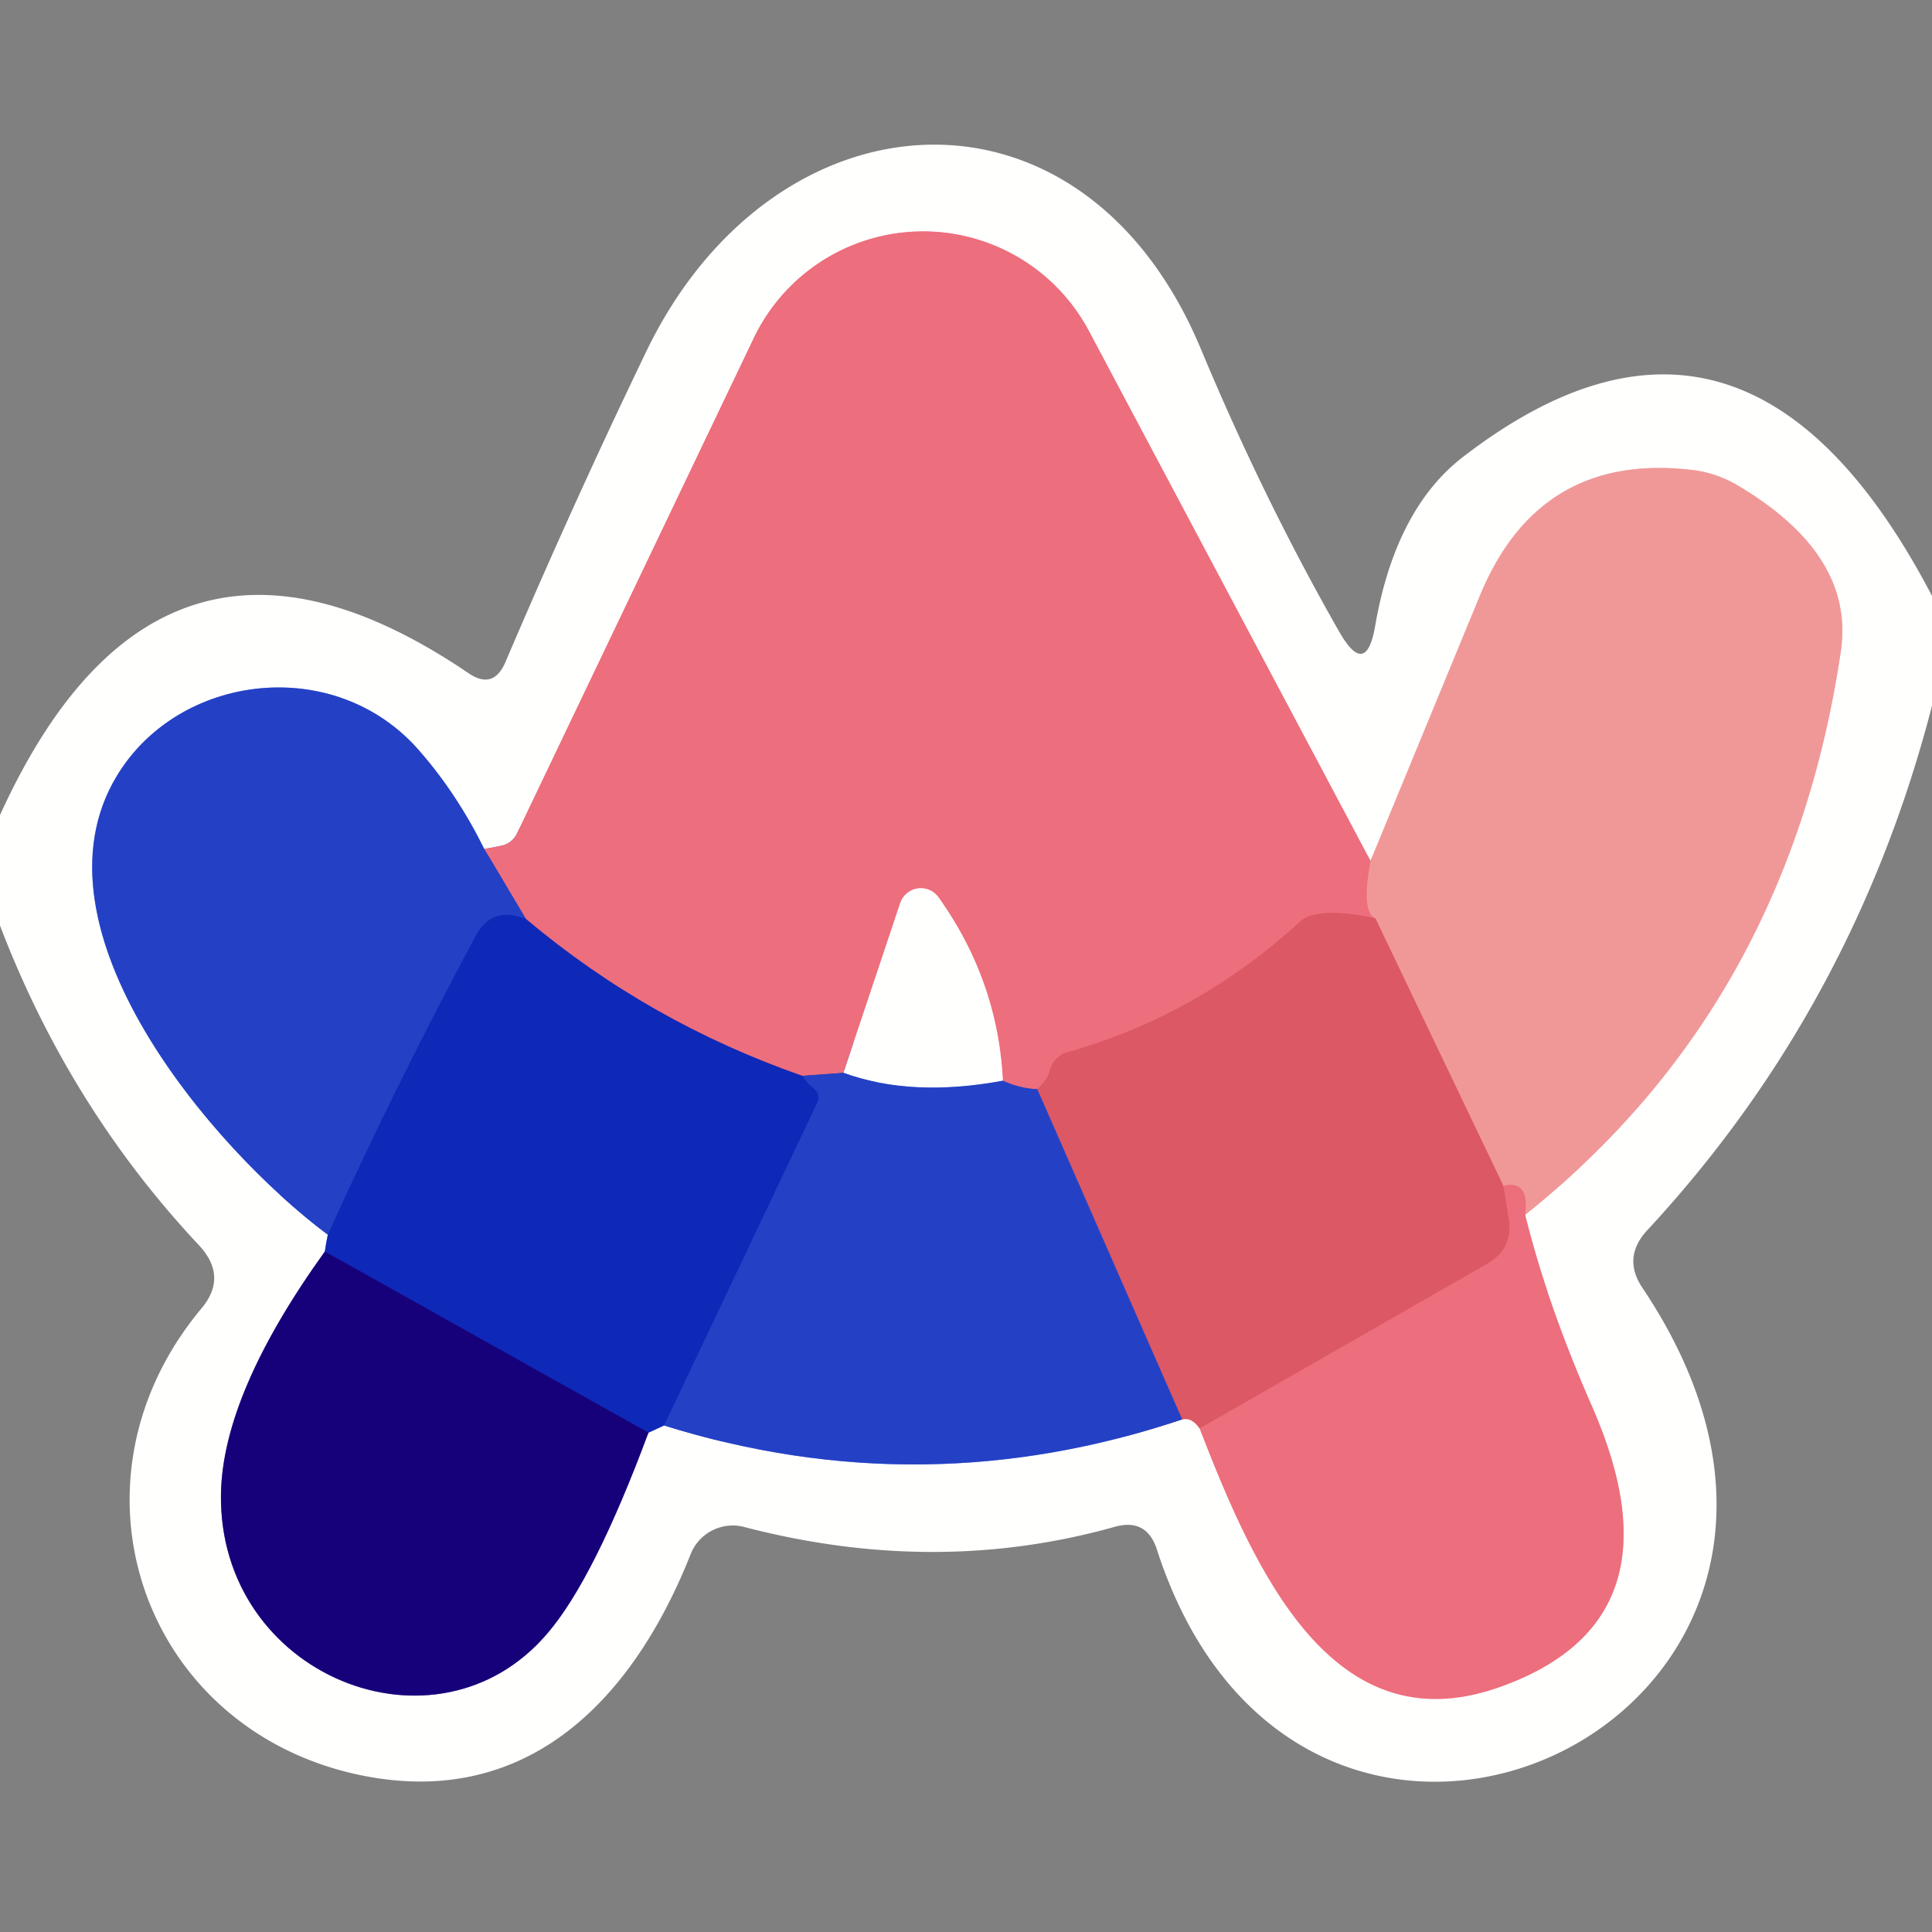<?xml version="1.0" encoding="UTF-8" standalone="no"?>
<!DOCTYPE svg PUBLIC "-//W3C//DTD SVG 1.1//EN" "http://www.w3.org/Graphics/SVG/1.1/DTD/svg11.dtd">
<svg xmlns="http://www.w3.org/2000/svg" version="1.1" viewBox="0.00 0.00 32.00 32.00">
<rect x="0.00" y="0.00" width="32.00" height="32.00" fill="#808080" stroke="none"/>
<g stroke-width="2.00" fill="none" stroke-linecap="butt">
<path stroke="#92a0e2" vector-effect="non-scaling-stroke" d="
  M 8.02 14.06
  Q 7.57 13.15 6.95 12.44
  C 5.56 10.83 2.96 11.14 1.93 12.86
  C 0.42 15.38 3.50 19.01 5.43 20.45"
/>
<path stroke="#8794db" vector-effect="non-scaling-stroke" d="
  M 5.43 20.45
  Q 5.40 20.59 5.38 20.73"
/>
<path stroke="#8b80bc" vector-effect="non-scaling-stroke" d="
  M 5.38 20.73
  Q 3.69 23.08 3.66 24.74
  C 3.61 27.75 7.23 29.22 9.07 27.05
  Q 9.84 26.15 10.74 23.73"
/>
<path stroke="#8794db" vector-effect="non-scaling-stroke" d="
  M 10.74 23.73
  Q 10.87 23.67 11.00 23.61"
/>
<path stroke="#92a0e2" vector-effect="non-scaling-stroke" d="
  M 11.00 23.61
  Q 15.29 24.95 19.58 23.51"
/>
<path stroke="#edacb1" vector-effect="non-scaling-stroke" d="
  M 19.58 23.51
  Q 19.74 23.47 19.87 23.66"
/>
<path stroke="#f6b7bd" vector-effect="non-scaling-stroke" d="
  M 19.87 23.66
  C 20.79 26.04 22.07 28.89 24.79 27.96
  Q 27.93 26.88 26.38 23.32
  Q 25.63 21.62 25.26 20.12"
/>
<path stroke="#f8cccb" vector-effect="non-scaling-stroke" d="
  M 25.26 20.12
  Q 29.62 16.65 30.49 10.79
  Q 30.73 9.17 28.73 8.01
  Q 28.42 7.84 28.08 7.79
  Q 25.50 7.46 24.51 9.87
  L 22.70 14.26"
/>
<path stroke="#f6b7bd" vector-effect="non-scaling-stroke" d="
  M 22.70 14.26
  L 18.04 5.49
  A 3.11 3.11 0.0 0 0 12.48 5.61
  L 8.57 13.79
  A 0.37 0.36 -82.5 0 1 8.29 14.01
  Q 8.16 14.04 8.02 14.06"
/>
<path stroke="#ef838a" vector-effect="non-scaling-stroke" d="
  M 22.70 14.26
  Q 22.54 15.11 22.78 15.21"
/>
<path stroke="#e46370" vector-effect="non-scaling-stroke" d="
  M 22.78 15.21
  Q 21.82 15.01 21.54 15.26
  Q 19.84 16.82 17.68 17.43
  Q 17.44 17.49 17.38 17.74
  Q 17.34 17.90 17.18 18.04"
/>
<path stroke="#8958a1" vector-effect="non-scaling-stroke" d="
  M 17.18 18.04
  Q 16.90 18.03 16.61 17.90"
/>
<path stroke="#f6b7bd" vector-effect="non-scaling-stroke" d="
  M 16.61 17.90
  Q 16.53 16.25 15.55 14.87
  A 0.36 0.36 0.0 0 0 14.91 14.96
  L 13.97 17.77"
/>
<path stroke="#8958a1" vector-effect="non-scaling-stroke" d="
  M 13.97 17.77
  L 13.29 17.82"
/>
<path stroke="#7e4b9a" vector-effect="non-scaling-stroke" d="
  M 13.29 17.82
  Q 10.74 16.93 8.71 15.22"
/>
<path stroke="#8958a1" vector-effect="non-scaling-stroke" d="
  M 8.71 15.22
  L 8.02 14.06"
/>
<path stroke="#e46370" vector-effect="non-scaling-stroke" d="
  M 24.90 19.64
  L 24.99 20.17
  Q 25.08 20.68 24.62 20.94
  L 19.87 23.66"
/>
<path stroke="#804d95" vector-effect="non-scaling-stroke" d="
  M 19.58 23.51
  L 17.18 18.04"
/>
<path stroke="#ef838a" vector-effect="non-scaling-stroke" d="
  M 25.26 20.12
  Q 25.34 19.54 24.90 19.64"
/>
<path stroke="#e6787e" vector-effect="non-scaling-stroke" d="
  M 24.90 19.64
  L 22.78 15.21"
/>
<path stroke="#1935bf" vector-effect="non-scaling-stroke" d="
  M 8.71 15.22
  Q 8.15 15.00 7.88 15.50
  Q 6.55 17.98 5.43 20.45"
/>
<path stroke="#92a0e2" vector-effect="non-scaling-stroke" d="
  M 16.61 17.90
  Q 15.10 18.18 13.97 17.77"
/>
<path stroke="#1935bf" vector-effect="non-scaling-stroke" d="
  M 13.29 17.82
  Q 13.36 17.93 13.47 18.02
  Q 13.61 18.13 13.53 18.28
  L 11.00 23.61"
/>
<path stroke="#131599" vector-effect="non-scaling-stroke" d="
  M 10.74 23.73
  L 5.38 20.73"
/>
</g>
<path fill="#fffffe" d="
  M 32.00 9.87
  L 32.00 11.69
  Q 30.71 16.68 27.29 20.37
  Q 26.86 20.83 27.21 21.34
  C 31.93 28.40 21.62 33.28 19.16 25.66
  Q 18.99 25.14 18.46 25.29
  Q 15.50 26.12 12.32 25.29
  A 0.75 0.75 0.0 0 0 11.44 25.74
  C 10.49 28.14 8.74 29.98 5.96 29.40
  C 2.35 28.64 0.94 24.55 3.33 21.68
  Q 3.78 21.15 3.30 20.63
  Q 1.15 18.34 0.00 15.33
  L 0.00 13.50
  Q 2.65 7.68 7.76 11.15
  Q 8.17 11.43 8.37 10.97
  Q 9.50 8.32 10.71 5.81
  C 12.82 1.45 17.93 1.08 19.89 5.78
  Q 20.93 8.27 22.18 10.46
  Q 22.63 11.25 22.78 10.35
  C 22.96 9.32 23.36 8.24 24.23 7.57
  Q 28.91 3.96 32.00 9.87
  Z
  M 8.02 14.06
  Q 7.57 13.15 6.95 12.44
  C 5.56 10.83 2.96 11.14 1.93 12.86
  C 0.42 15.38 3.50 19.01 5.43 20.45
  Q 5.40 20.59 5.38 20.73
  Q 3.69 23.08 3.66 24.74
  C 3.61 27.75 7.23 29.22 9.07 27.05
  Q 9.84 26.15 10.74 23.73
  Q 10.87 23.67 11.00 23.61
  Q 15.29 24.95 19.58 23.51
  Q 19.74 23.47 19.87 23.66
  C 20.79 26.04 22.07 28.89 24.79 27.96
  Q 27.93 26.88 26.38 23.32
  Q 25.63 21.62 25.26 20.12
  Q 29.62 16.65 30.49 10.79
  Q 30.73 9.17 28.73 8.01
  Q 28.42 7.84 28.08 7.79
  Q 25.50 7.46 24.51 9.87
  L 22.70 14.26
  L 18.04 5.49
  A 3.11 3.11 0.0 0 0 12.48 5.61
  L 8.57 13.79
  A 0.37 0.36 -82.5 0 1 8.29 14.01
  Q 8.16 14.04 8.02 14.06
  Z"
/>
<path fill="#ed6e7c" d="
  M 22.70 14.26
  Q 22.54 15.11 22.78 15.21
  Q 21.82 15.01 21.54 15.26
  Q 19.84 16.82 17.68 17.43
  Q 17.44 17.49 17.38 17.74
  Q 17.34 17.90 17.18 18.04
  Q 16.90 18.03 16.61 17.90
  Q 16.53 16.25 15.55 14.87
  A 0.36 0.36 0.0 0 0 14.91 14.96
  L 13.97 17.77
  L 13.29 17.82
  Q 10.74 16.93 8.71 15.22
  L 8.02 14.06
  Q 8.16 14.04 8.29 14.01
  A 0.37 0.36 -82.5 0 0 8.57 13.79
  L 12.48 5.61
  A 3.11 3.11 0.0 0 1 18.04 5.49
  L 22.70 14.26
  Z"
/>
<path fill="#f09898" d="
  M 25.26 20.12
  Q 25.34 19.54 24.90 19.64
  L 22.78 15.21
  Q 22.54 15.11 22.70 14.26
  L 24.51 9.87
  Q 25.50 7.46 28.08 7.79
  Q 28.42 7.84 28.73 8.01
  Q 30.73 9.17 30.49 10.79
  Q 29.62 16.65 25.26 20.12
  Z"
/>
<path fill="#2441c5" d="
  M 8.02 14.06
  L 8.71 15.22
  Q 8.15 15.00 7.88 15.50
  Q 6.55 17.98 5.43 20.45
  C 3.50 19.01 0.42 15.38 1.93 12.86
  C 2.96 11.14 5.56 10.83 6.95 12.44
  Q 7.57 13.15 8.02 14.06
  Z"
/>
<path fill="#fffffe" d="
  M 16.61 17.90
  Q 15.10 18.18 13.97 17.77
  L 14.91 14.96
  A 0.36 0.36 0.0 0 1 15.55 14.87
  Q 16.53 16.25 16.61 17.90
  Z"
/>
<path fill="#0e28b8" d="
  M 8.71 15.22
  Q 10.74 16.93 13.29 17.82
  Q 13.36 17.93 13.47 18.02
  Q 13.61 18.13 13.53 18.28
  L 11.00 23.61
  Q 10.87 23.67 10.74 23.73
  L 5.38 20.73
  Q 5.40 20.59 5.43 20.45
  Q 6.55 17.98 7.88 15.50
  Q 8.15 15.00 8.71 15.22
  Z"
/>
<path fill="#db5864" d="
  M 22.78 15.21
  L 24.90 19.64
  L 24.99 20.17
  Q 25.08 20.68 24.62 20.94
  L 19.87 23.66
  Q 19.74 23.47 19.58 23.51
  L 17.18 18.04
  Q 17.34 17.90 17.38 17.74
  Q 17.44 17.49 17.68 17.43
  Q 19.84 16.82 21.54 15.26
  Q 21.82 15.01 22.78 15.21
  Z"
/>
<path fill="#2441c5" d="
  M 13.29 17.82
  L 13.97 17.77
  Q 15.10 18.18 16.61 17.90
  Q 16.90 18.03 17.18 18.04
  L 19.58 23.51
  Q 15.29 24.95 11.00 23.61
  L 13.53 18.28
  Q 13.61 18.13 13.47 18.02
  Q 13.36 17.93 13.29 17.82
  Z"
/>
<path fill="#ed6e7c" d="
  M 24.90 19.64
  Q 25.34 19.54 25.26 20.12
  Q 25.63 21.62 26.38 23.32
  Q 27.93 26.88 24.79 27.96
  C 22.07 28.89 20.79 26.04 19.87 23.66
  L 24.62 20.94
  Q 25.08 20.68 24.99 20.17
  L 24.90 19.64
  Z"
/>
<path fill="#17017a" d="
  M 5.38 20.73
  L 10.74 23.73
  Q 9.84 26.15 9.07 27.05
  C 7.23 29.22 3.61 27.75 3.66 24.74
  Q 3.69 23.08 5.38 20.73
  Z"
/>
</svg>
